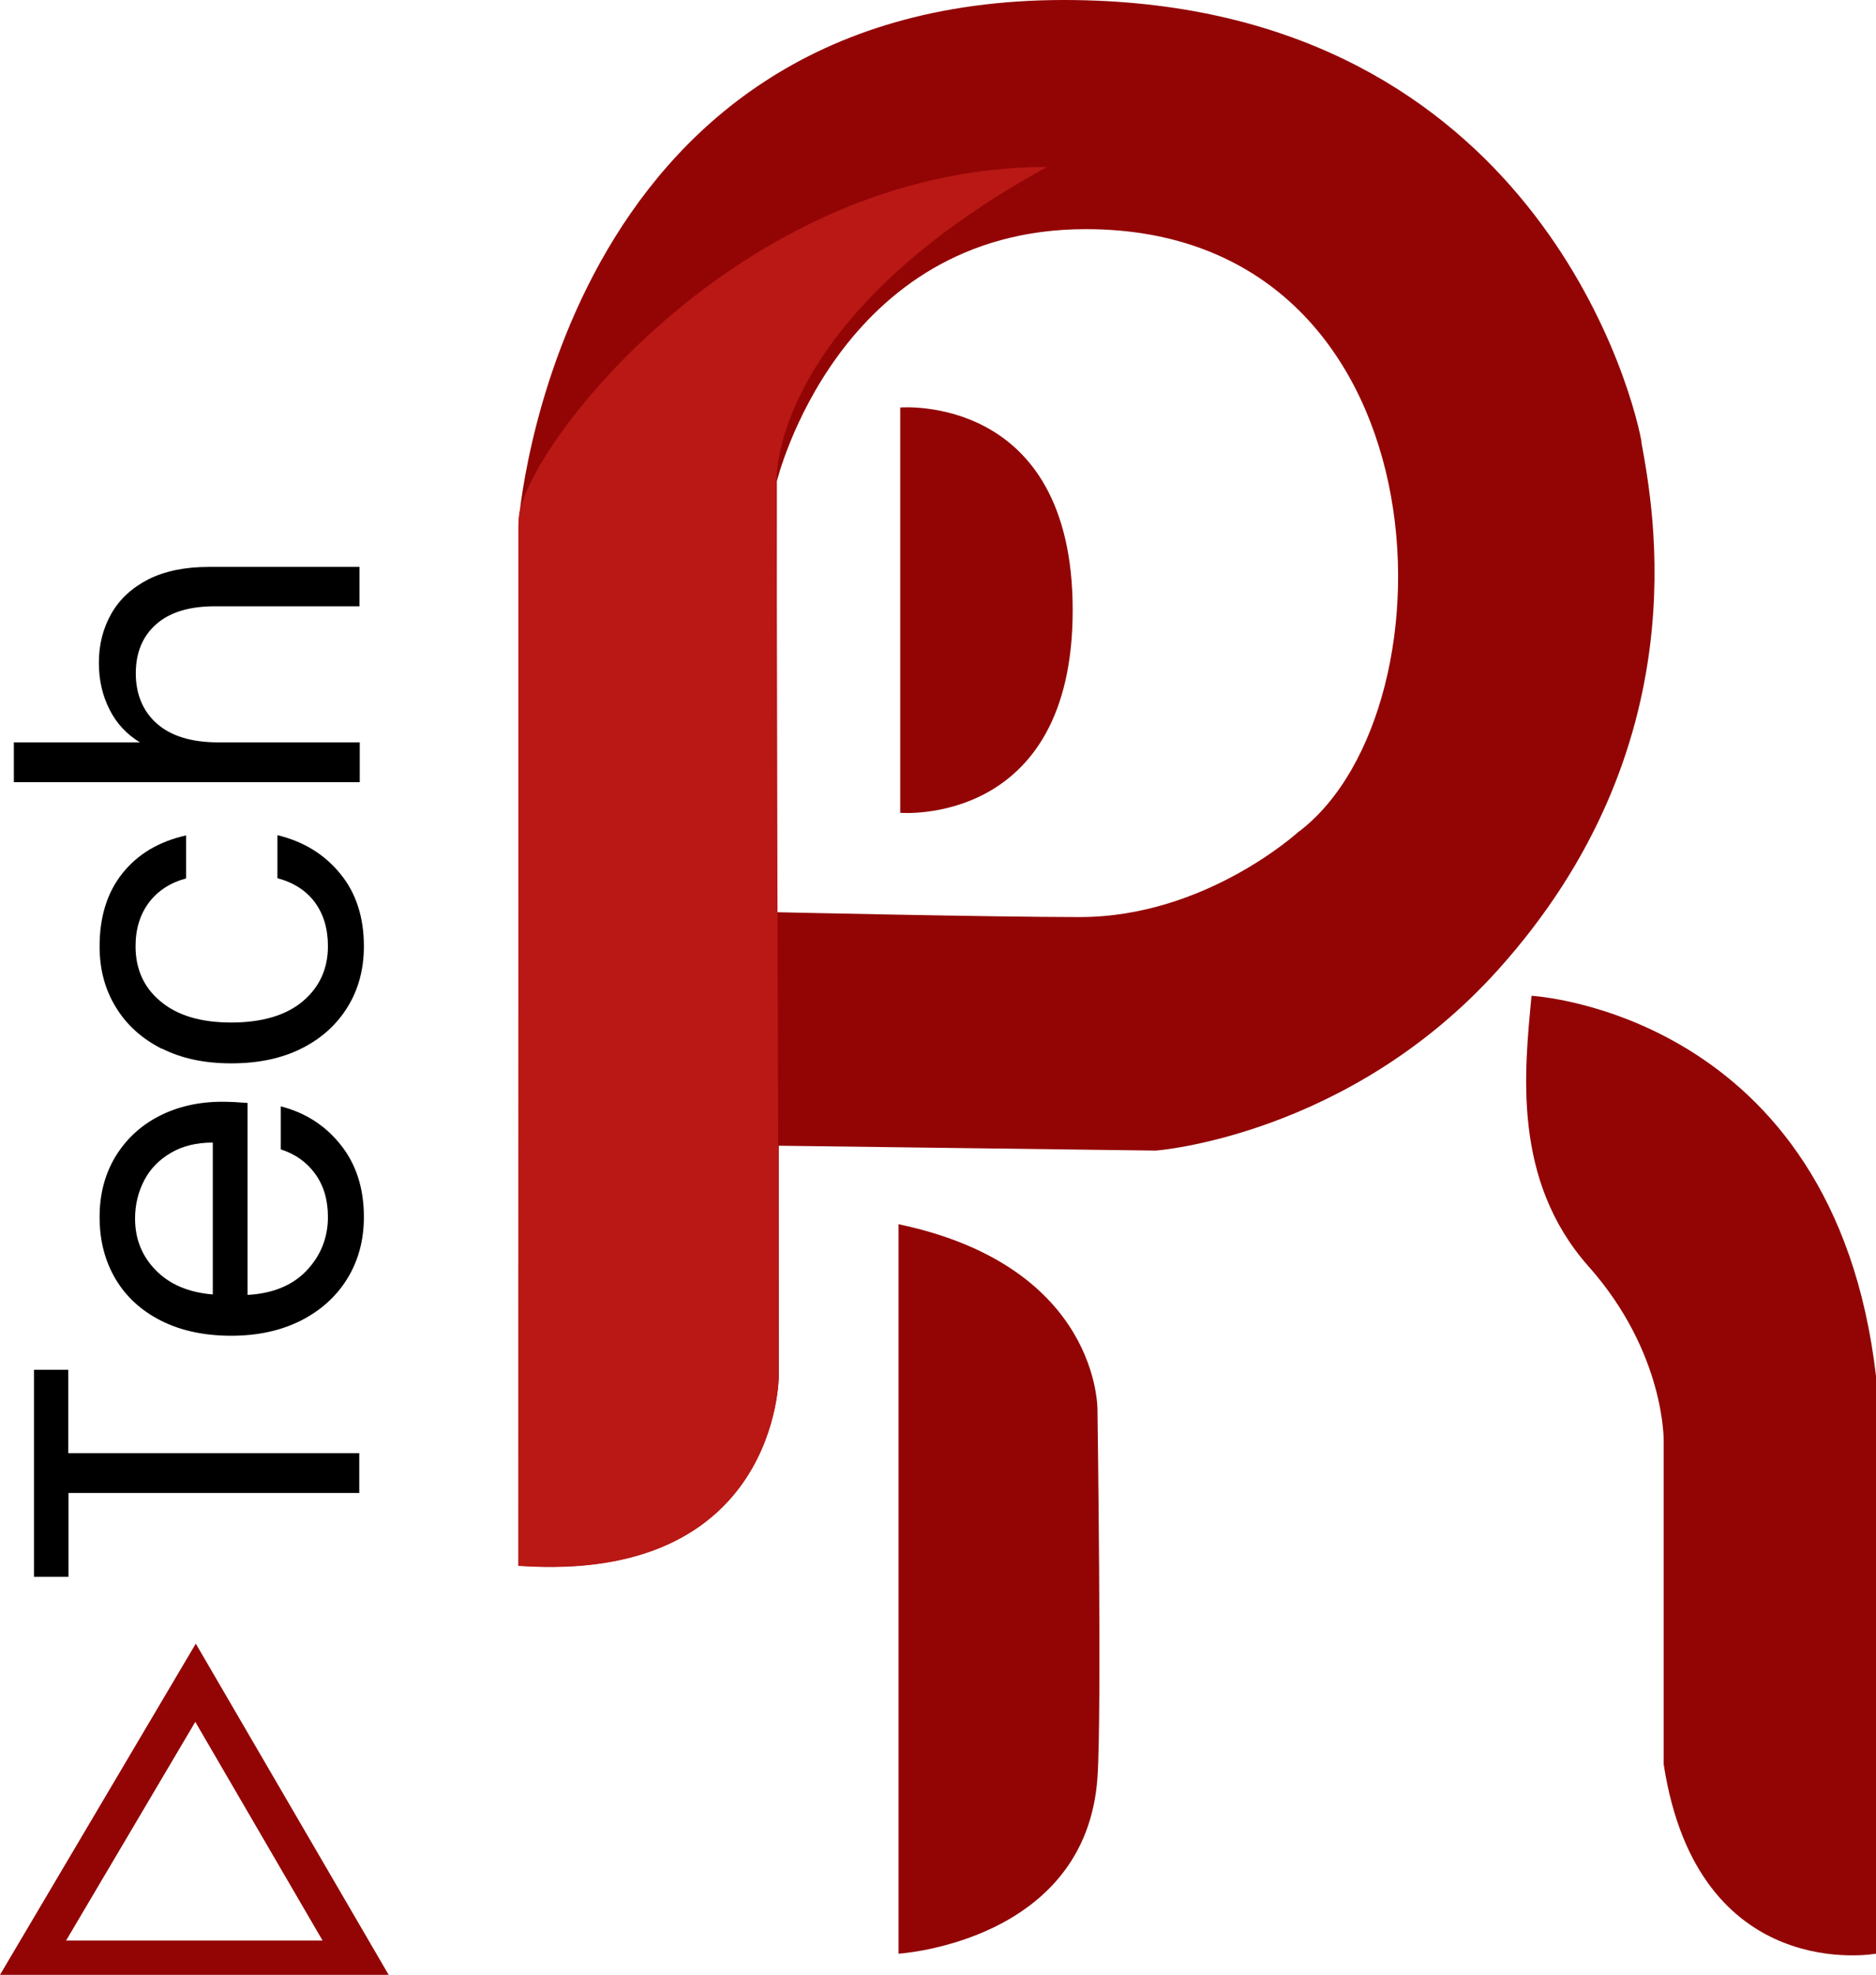 <?xml version="1.0" encoding="UTF-8"?>
<svg id="Camada_1" data-name="Camada 1" xmlns="http://www.w3.org/2000/svg" viewBox="0 0 77.23 81.27">
  <defs>
    <style>
      .cls-1 {
        fill: #930505;
      }

      .cls-2 {
        fill: #b91815;
      }
    </style>
  </defs>
  <path class="cls-1" d="M67.58,18.19c-.51-2.8-5.04-18.19-23.78-18.19-20.94,0-22.46,21.55-22.46,21.61v42.82c10.73.76,10.72-7.81,10.72-7.81v-9.47l15.52.2s7.92-.58,14.1-7.45c8.27-9.2,6.4-18.9,5.89-21.71ZM53.48,34.21s-3.83,3.53-9.03,3.53c-3.53,0-12.47-.2-12.47-.2v-17.73s2.51-10.38,12.72-10.38c14.87,0,15.44,19.69,8.79,24.78Z"/>
  <path class="cls-1" d="M37.06,16.78v16.67s7.1.6,7.1-8.34-7.1-8.34-7.1-8.34Z"/>
  <path class="cls-1" d="M36.99,50.38v30.02s7.72-.47,8.19-7.25c.18-2.61,0-15.11,0-15.11,0,0,.13-5.91-8.19-7.66Z"/>
  <path class="cls-1" d="M63.05,40.98s12.45.67,14.18,15.65v23.77s-7.33,1.34-8.74-7.79v-13.3s.07-3.63-3.09-7.19c-3.16-3.56-2.64-8.06-2.35-11.15Z"/>
  <path class="cls-2" d="M31.97,19.81s-.35-6.63,11.13-12.94c-12.83,0-21.75,11.89-21.75,14.56,0,.06-.01,43.01-.01,43.01,10.73.76,10.72-7.81,10.72-7.81l-.1-36.82Z"/>
  <path class="cls-1" d="M8.06,67.64L0,81.27h16l-7.94-13.63ZM8.04,70.86l5.24,9H2.72l5.32-9Z"/>
  <g>
    <path d="M1.39,56.37h1.42v3.43h11.98v1.64H2.82v3.45h-1.42v-8.52Z"/>
    <path d="M10.19,45.38v7.91c1.04-.06,1.85-.39,2.43-1,.58-.61.88-1.35.88-2.21,0-.71-.18-1.3-.53-1.78-.35-.48-.82-.81-1.41-1v-1.77c1.01.26,1.84.79,2.47,1.59.63.79.95,1.78.95,2.96,0,.94-.22,1.78-.67,2.52-.45.74-1.09,1.32-1.91,1.74-.83.42-1.79.63-2.88.63s-2.05-.2-2.87-.61c-.82-.41-1.45-.98-1.89-1.72s-.66-1.59-.66-2.55.22-1.77.65-2.49c.44-.72,1.04-1.28,1.8-1.67.76-.39,1.63-.59,2.59-.59.33,0,.69.02,1.06.05ZM7.04,47.44c-.48.28-.85.65-1.1,1.13-.25.48-.38,1-.38,1.58,0,.83.28,1.54.85,2.12.56.58,1.35.92,2.35,1v-6.25c-.67,0-1.24.14-1.72.42Z"/>
    <path d="M6.66,43.16c-.81-.41-1.45-.98-1.89-1.71-.45-.73-.67-1.56-.67-2.5,0-1.22.31-2.22.94-3.01.63-.79,1.5-1.31,2.62-1.56v1.77c-.64.17-1.15.5-1.52.98-.37.49-.56,1.09-.56,1.81,0,.94.34,1.7,1.03,2.27.69.58,1.66.87,2.91.87s2.25-.29,2.94-.87c.69-.58,1.04-1.34,1.04-2.27,0-.72-.18-1.32-.54-1.81-.36-.48-.87-.81-1.54-.99v-1.77c1.08.26,1.94.79,2.59,1.59.65.79.97,1.79.97,2.98,0,.94-.22,1.77-.67,2.5-.45.73-1.08,1.3-1.9,1.71-.82.41-1.78.61-2.89.61s-2.04-.2-2.86-.61Z"/>
    <path d="M4.58,25.26c.34-.6.85-1.07,1.53-1.42.68-.34,1.51-.51,2.48-.51h6.21v1.62h-5.96c-1.05,0-1.86.25-2.41.74-.56.49-.84,1.17-.84,2.02s.29,1.56.87,2.07c.58.51,1.42.77,2.52.77h5.83v1.64H.57v-1.64h5.19c-.54-.33-.96-.77-1.25-1.35-.29-.57-.44-1.21-.44-1.92,0-.75.17-1.42.51-2.02Z"/>
  </g>
</svg>